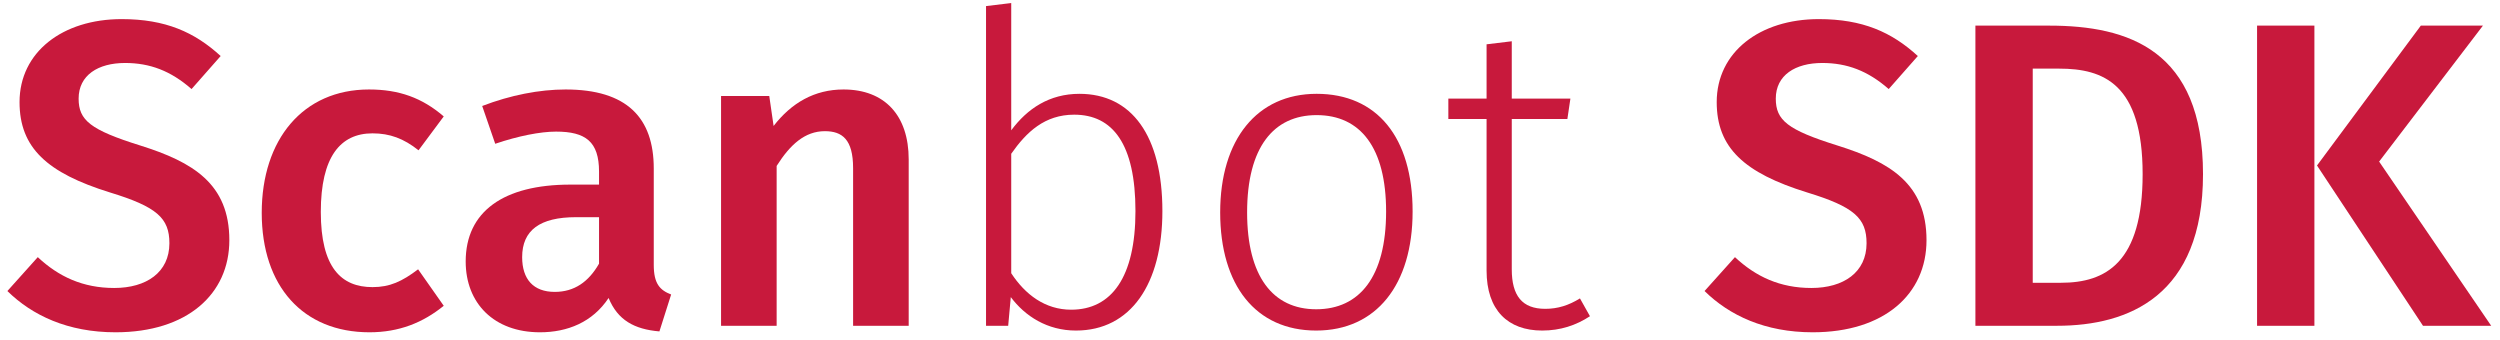 <svg width="368" height="50" viewBox="0 0 368 50" fill="none" xmlns="http://www.w3.org/2000/svg">
<path d="M17.903 2.813C9.207 2.813 2.877 7.673 2.877 15.026C2.877 21.739 6.905 25.448 16.176 28.325C23.082 30.435 24.936 32.097 24.936 35.806C24.936 40.09 21.547 42.391 16.816 42.391C12.212 42.391 8.632 40.729 5.562 37.852L1.087 42.839C4.731 46.42 9.974 48.913 17.008 48.913C27.557 48.913 33.759 43.287 33.759 35.358C33.759 27.046 28.389 23.849 20.652 21.42C13.299 19.118 11.573 17.711 11.573 14.514C11.573 11.062 14.45 9.271 18.414 9.271C22.059 9.271 25.128 10.422 28.197 13.108L32.481 8.248C28.644 4.732 24.36 2.813 17.903 2.813Z" fill="#C8193C"/>
<path d="M54.32 13.171C44.602 13.171 38.527 20.524 38.527 31.33C38.527 42.136 44.602 48.913 54.384 48.913C58.732 48.913 62.248 47.506 65.318 45.013L61.545 39.642C59.179 41.432 57.389 42.264 54.832 42.264C50.228 42.264 47.223 39.386 47.223 31.202C47.223 23.082 50.1 19.629 54.832 19.629C57.389 19.629 59.435 20.396 61.609 22.123L65.318 17.136C62.121 14.386 58.732 13.171 54.32 13.171Z" fill="#C8193C"/>
<path d="M96.234 39.003V24.808C96.234 17.327 92.27 13.171 83.255 13.171C79.419 13.171 75.135 14.003 70.979 15.601L72.897 21.164C76.286 20.013 79.546 19.373 81.848 19.373C86.196 19.373 88.178 20.844 88.178 25.256V27.174H83.958C74.112 27.174 68.549 31.138 68.549 38.491C68.549 44.629 72.705 48.913 79.482 48.913C83.511 48.913 87.219 47.442 89.585 43.862C90.928 47.123 93.357 48.465 97.066 48.785L98.792 43.35C97.129 42.711 96.234 41.752 96.234 39.003ZM81.657 42.967C78.523 42.967 76.861 41.112 76.861 37.852C76.861 33.888 79.482 31.969 84.789 31.969H88.178V38.811C86.644 41.496 84.534 42.967 81.657 42.967Z" fill="#C8193C"/>
<path d="M124.169 13.171C119.885 13.171 116.496 15.153 113.875 18.542L113.236 14.13H106.139V47.954H114.322V24.425C116.305 21.292 118.479 19.309 121.42 19.309C123.977 19.309 125.576 20.524 125.576 24.744V47.954H133.76V23.465C133.76 17.008 130.243 13.171 124.169 13.171Z" fill="#C8193C"/>
<path d="M158.891 13.811C154.479 13.811 151.219 15.985 148.853 19.182V0.448L145.144 0.895V47.954H148.405L148.789 43.734C150.899 46.548 154.16 48.657 158.38 48.657C166.436 48.657 171.104 41.816 171.104 31.074C171.104 19.949 166.564 13.811 158.891 13.811ZM157.676 45.588C153.84 45.588 150.899 43.351 148.853 40.218V22.634C151.091 19.438 153.776 16.88 158.124 16.88C163.815 16.88 167.139 21.228 167.139 31.074C167.139 40.793 163.623 45.588 157.676 45.588Z" fill="#C8193C"/>
<path d="M193.805 13.81C185.046 13.81 179.611 20.524 179.611 31.266C179.611 42.008 184.854 48.657 193.741 48.657C202.565 48.657 207.936 41.944 207.936 31.138C207.936 20.204 202.693 13.81 193.805 13.81ZM193.805 16.944C200.263 16.944 204.035 21.739 204.035 31.138C204.035 40.729 200.135 45.524 193.741 45.524C187.347 45.524 183.575 40.665 183.575 31.266C183.575 21.675 187.475 16.944 193.805 16.944Z" fill="#C8193C"/>
<path d="M234.041 46.547L232.571 43.926C230.908 44.949 229.31 45.46 227.456 45.46C224.067 45.46 222.532 43.542 222.532 39.642V17.519H230.717L231.164 14.514H222.532V6.074L218.824 6.522V14.514H213.197V17.519H218.824V39.834C218.824 45.652 221.957 48.657 227.008 48.657C229.693 48.657 231.995 47.89 234.041 46.547Z" fill="#C8193C"/>
<path d="M267.725 2.813C259.03 2.813 252.7 7.673 252.7 15.026C252.7 21.739 256.728 25.448 265.999 28.325C272.904 30.435 274.758 32.097 274.758 35.806C274.758 40.09 271.37 42.391 266.638 42.391C262.035 42.391 258.454 40.729 255.385 37.852L250.91 42.839C254.554 46.42 259.797 48.913 266.83 48.913C277.38 48.913 283.582 43.287 283.582 35.358C283.582 27.046 278.211 23.849 270.475 21.42C263.122 19.118 261.396 17.711 261.396 14.514C261.396 11.062 264.273 9.271 268.237 9.271C271.881 9.271 274.95 10.422 278.019 13.108L282.303 8.248C278.467 4.732 274.183 2.813 267.725 2.813Z" fill="#C8193C"/>
<path d="M301.649 3.772H290.78V47.954H302.8C313.35 47.954 324.283 43.542 324.283 25.639C324.283 7.353 313.286 3.772 301.649 3.772ZM299.219 10.102H303.12C309.642 10.102 315.396 12.34 315.396 25.639C315.396 38.683 309.961 41.624 303.376 41.624H299.219V10.102Z" fill="#C8193C"/>
<path d="M340.68 47.954V3.772H332.24V47.954H340.68ZM350.207 23.785L365.488 3.772H356.345L341.063 24.361L356.664 47.954H366.703L350.207 23.785Z" fill="#C8193C"/>
</svg>
